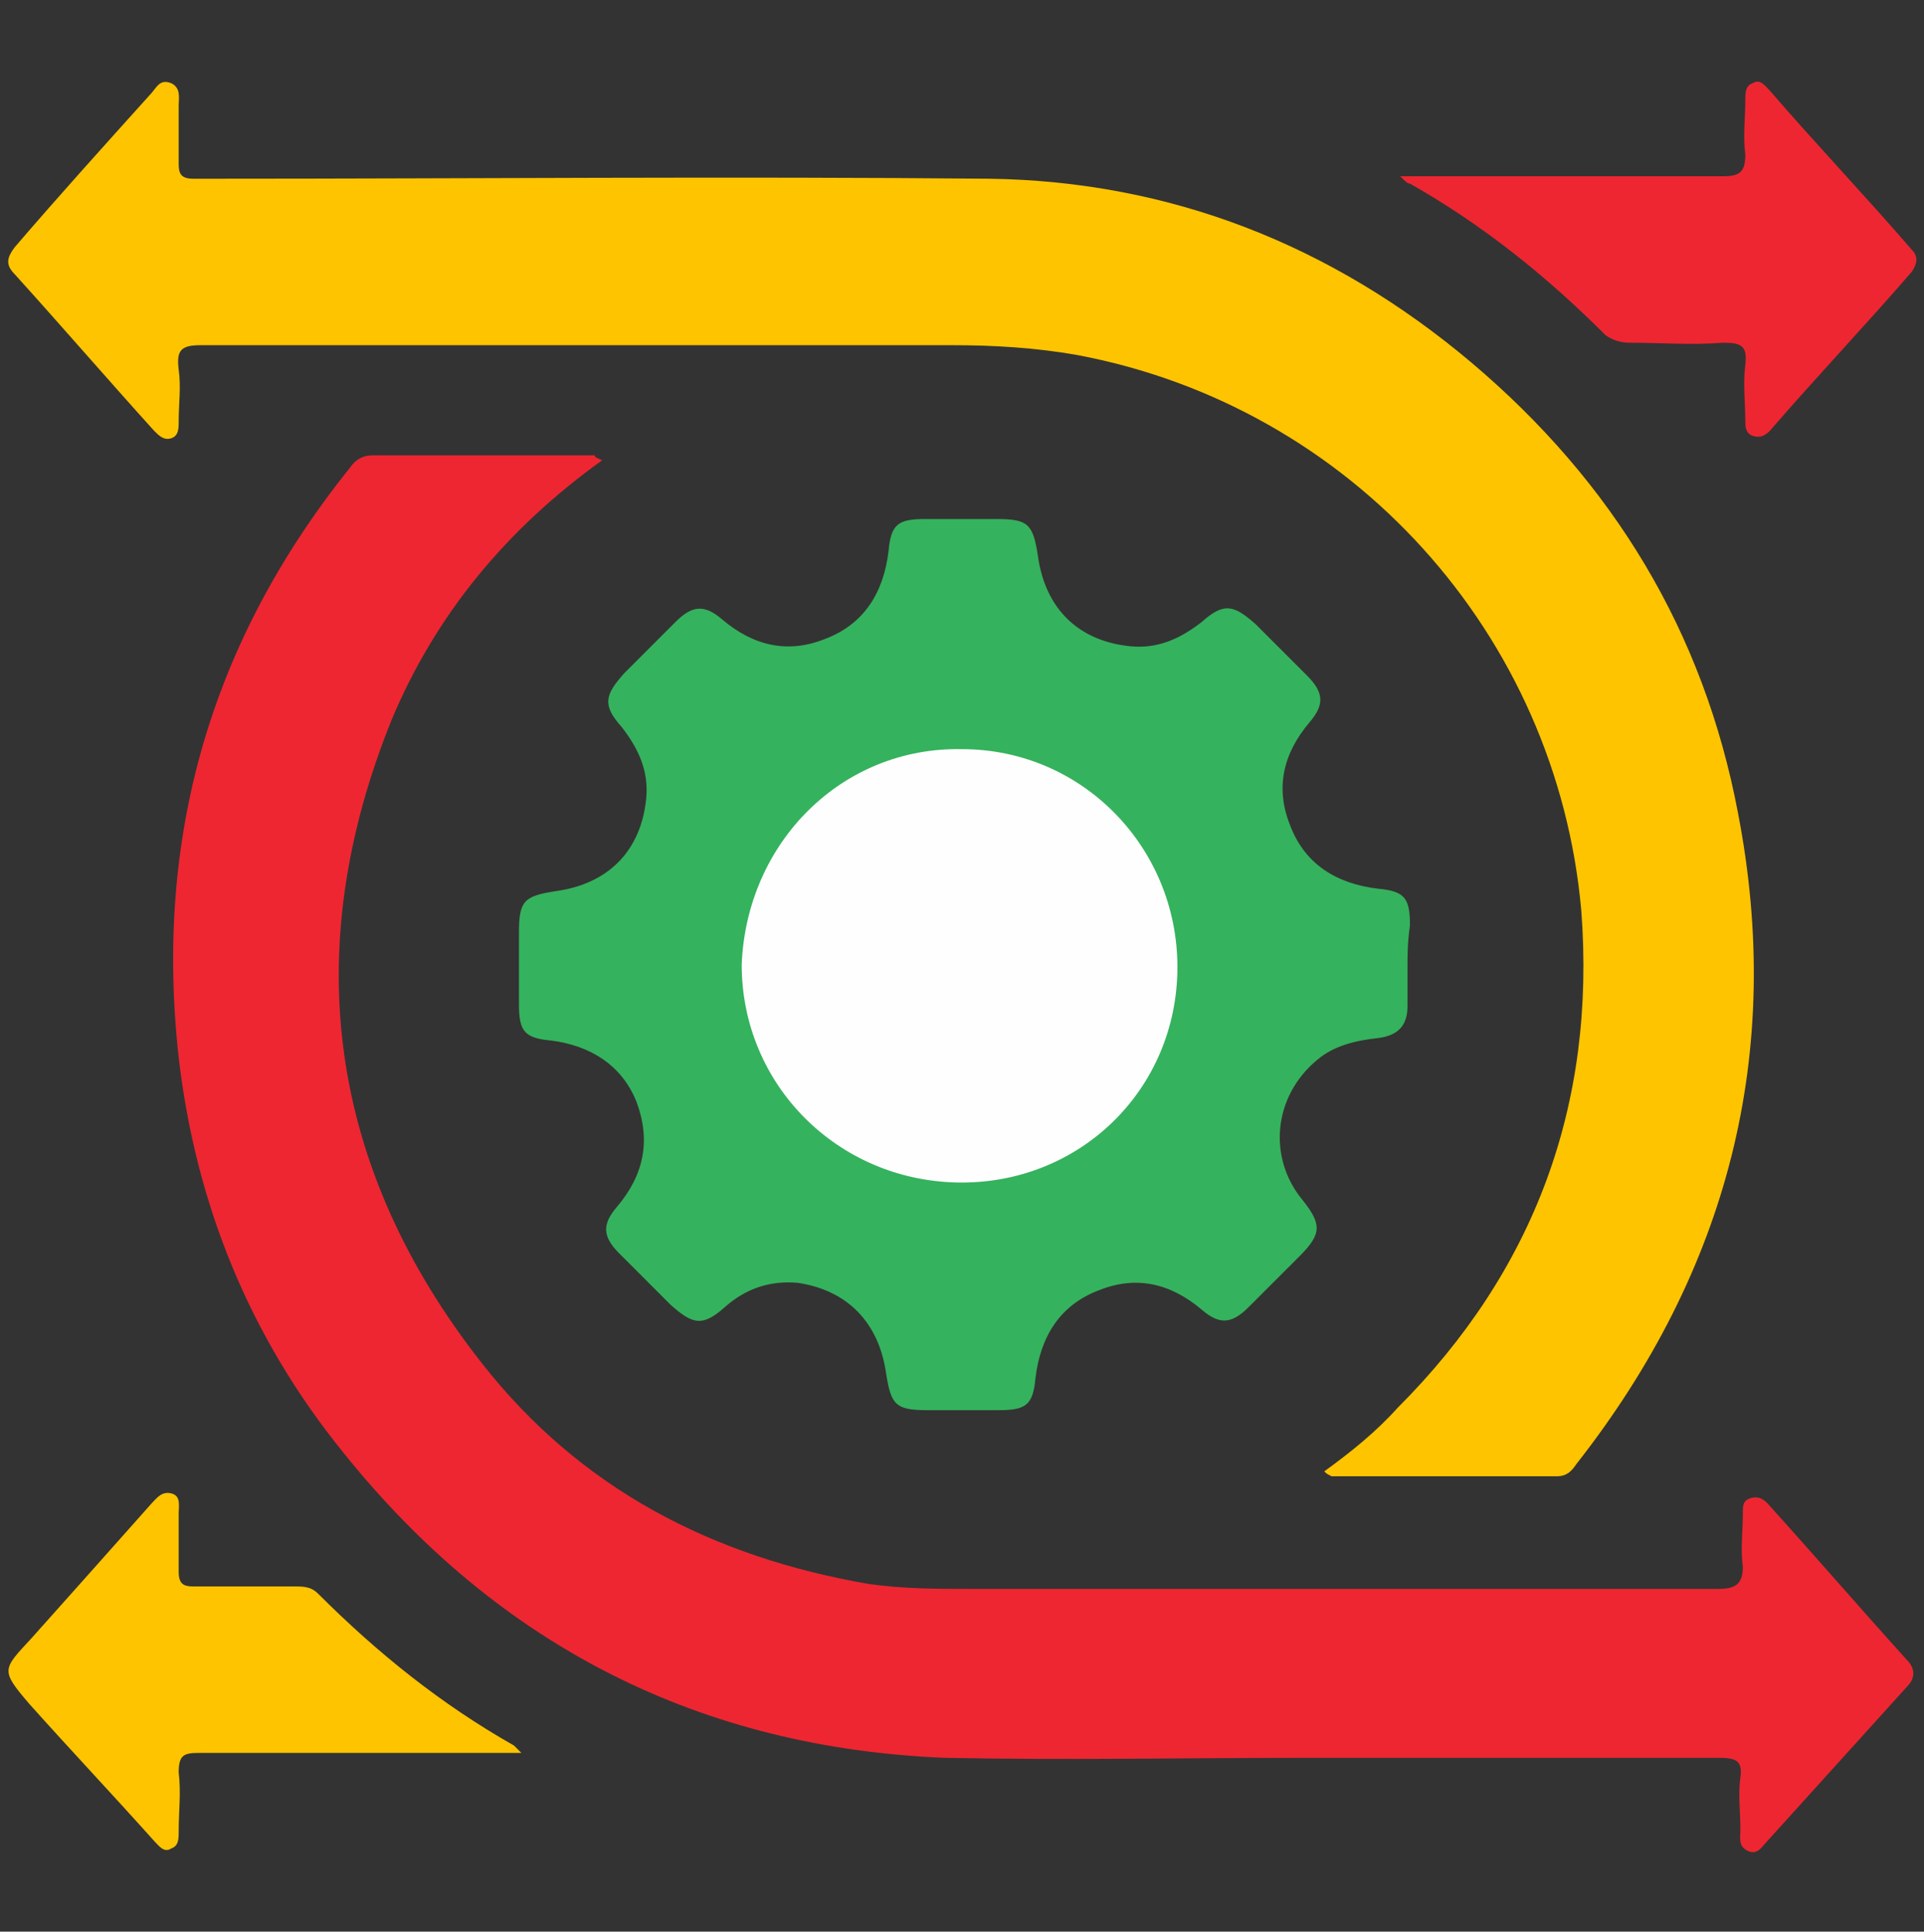 <?xml version="1.0" encoding="utf-8"?>
<!-- Generator: Adobe Illustrator 25.2.1, SVG Export Plug-In . SVG Version: 6.00 Build 0)  -->
<svg version="1.1" id="Layer_1" xmlns="http://www.w3.org/2000/svg" xmlns:xlink="http://www.w3.org/1999/xlink" x="0px" y="0px"
	 width="78.6px" height="78.9px" viewBox="0 0 78.6 78.9" style="enable-background:new 0 0 78.6 78.9;" xml:space="preserve">
<rect x="0" y="0" width="78.6" height="78.9" fill="#333333" stroke="none"/>
<style type="text/css">
	.st0{fill:#FEC400;}
	.st1{fill:#EE2631;}
	.st2{fill:#35B25D;}
	.st3{fill:#FEFEFE;}
</style>
<g>
	<path class="st0" d="M54.1,60.1c1.1-0.8,2.1-1.6,3-2.6c5.6-5.6,8.1-12.4,7.5-20.3C63.6,25.9,55.2,16.6,44,14.5
		c-1.7-0.3-3.4-0.4-5.1-0.4c-10.2,0-20.5,0-30.7,0c-0.8,0-1,0.2-0.9,1c0.1,0.7,0,1.4,0,2.1c0,0.3,0,0.6-0.3,0.7
		c-0.3,0.1-0.5-0.1-0.7-0.3c-1.9-2.1-3.8-4.3-5.7-6.4c-0.4-0.4-0.3-0.7,0-1.1C2.4,8,4.3,5.9,6.1,3.9C6.4,3.6,6.5,3.2,7,3.4
		C7.4,3.6,7.3,4,7.3,4.3c0,0.8,0,1.6,0,2.4c0,0.4,0.1,0.6,0.6,0.6c0.2,0,0.4,0,0.7,0c10.6,0,21.2-0.1,31.8,0
		c7.4,0.1,14,2.7,19.7,7.5c5.8,4.9,9.5,11,10.9,18.4c1.9,9.8-0.4,18.7-6.6,26.6c-0.2,0.3-0.4,0.5-0.8,0.5c-3.1,0-6.2,0-9.2,0
		C54.2,60.2,54.2,60.2,54.1,60.1z"/>
	<path class="st1" d="M24.6,18.8c-3.9,2.8-6.8,6.3-8.6,10.6c-3.8,9.4-2.6,18.3,3.7,26.3c4,5.1,9.4,7.9,15.8,9
		c1.4,0.2,2.8,0.2,4.1,0.2c10.2,0,20.4,0,30.6,0c0.7,0,1-0.2,1-0.9c-0.1-0.7,0-1.5,0-2.2c0-0.3,0-0.5,0.3-0.6c0.3-0.1,0.5,0,0.7,0.2
		c1.9,2.1,3.8,4.3,5.7,6.4c0.3,0.3,0.4,0.7,0,1.1c-1.9,2.1-3.8,4.2-5.7,6.3c-0.2,0.2-0.4,0.6-0.8,0.4c-0.4-0.2-0.3-0.5-0.3-0.9
		c0-0.7-0.1-1.4,0-2.1c0.1-0.7-0.2-0.8-0.9-0.8c-5.6,0-11.1,0-16.7,0c-5,0-9.9,0.1-14.9,0C28.7,71.4,20.4,67.3,14,59.3
		c-3.8-4.7-6-10.1-6.7-16.1c-1-9,1.3-17,7-24.1c0.2-0.3,0.5-0.5,0.9-0.5c3,0,6,0,9.1,0C24.3,18.7,24.4,18.7,24.6,18.8z"/>
	<path class="st2" d="M57.5,39.5c0,0.5,0,1.1,0,1.6c0,0.8-0.4,1.2-1.2,1.3c-0.9,0.1-1.8,0.3-2.5,0.9c-1.8,1.5-2,4-0.6,5.7
		c0.8,1,0.8,1.4-0.1,2.3c-0.7,0.7-1.4,1.4-2.1,2.1c-0.7,0.7-1.2,0.7-1.9,0.1c-1.3-1.1-2.7-1.4-4.2-0.8c-1.6,0.6-2.4,1.9-2.6,3.6
		c-0.1,1.1-0.4,1.3-1.5,1.3c-1,0-1.9,0-2.9,0c-1.3,0-1.5-0.2-1.7-1.5c-0.3-2.1-1.6-3.4-3.6-3.7c-1.1-0.1-2.1,0.2-3,1
		c-0.9,0.8-1.3,0.7-2.2-0.1c-0.7-0.7-1.4-1.4-2.1-2.1c-0.7-0.7-0.7-1.2-0.1-1.9c1.1-1.3,1.4-2.7,0.8-4.3c-0.6-1.5-1.9-2.3-3.5-2.5
		c-1.1-0.1-1.3-0.4-1.3-1.5c0-1,0-1.9,0-2.9c0-1.3,0.2-1.5,1.5-1.7c2.2-0.3,3.5-1.7,3.7-3.8c0.1-1.1-0.3-2-1-2.9
		c-0.8-0.9-0.7-1.3,0.1-2.2c0.7-0.7,1.4-1.4,2.1-2.1c0.7-0.7,1.2-0.7,1.9-0.1c1.3,1.1,2.7,1.4,4.2,0.8c1.6-0.6,2.4-1.9,2.6-3.6
		c0.1-1.1,0.4-1.3,1.5-1.3c1,0,1.9,0,2.9,0c1.3,0,1.5,0.2,1.7,1.5c0.3,2.2,1.7,3.5,3.8,3.7c1.1,0.1,2-0.3,2.9-1
		c0.9-0.8,1.3-0.7,2.2,0.1c0.7,0.7,1.4,1.4,2.1,2.1c0.7,0.7,0.7,1.2,0.1,1.9c-1.1,1.3-1.4,2.7-0.8,4.2c0.6,1.6,1.9,2.4,3.6,2.6
		c1.1,0.1,1.3,0.4,1.3,1.5C57.5,38.5,57.5,39,57.5,39.5z"/>
	<path class="st0" d="M21.3,71.6c-0.8,0-1.4,0-1.9,0c-3.8,0-7.6,0-11.3,0c-0.6,0-0.8,0.1-0.8,0.8c0.1,0.8,0,1.6,0,2.4
		c0,0.3,0,0.6-0.3,0.7c-0.3,0.2-0.5-0.1-0.7-0.3c-1.7-1.9-3.4-3.7-5.1-5.6c-1.2-1.4-1.1-1.4,0.1-2.7C3,65,4.6,63.2,6.2,61.4
		C6.4,61.2,6.6,60.9,7,61c0.4,0.1,0.3,0.5,0.3,0.8c0,0.8,0,1.6,0,2.4c0,0.5,0.2,0.6,0.6,0.6c1.4,0,2.7,0,4.1,0c0.4,0,0.7,0,1,0.3
		c2.4,2.4,5,4.5,8,6.2C21,71.3,21.1,71.4,21.3,71.6z"/>
	<path class="st1" d="M57.2,7.2c4.6,0,8.9,0,13.2,0c0.7,0,0.9-0.2,0.9-0.9c-0.1-0.7,0-1.5,0-2.2c0-0.3,0-0.6,0.3-0.7
		c0.3-0.2,0.5,0.1,0.7,0.3c1.9,2.2,3.9,4.3,5.8,6.5c0.3,0.3,0.2,0.6,0,0.9c-1.9,2.2-3.9,4.3-5.8,6.5c-0.2,0.2-0.4,0.3-0.7,0.2
		c-0.3-0.1-0.3-0.4-0.3-0.6c0-0.8-0.1-1.5,0-2.3c0.1-0.8-0.2-0.9-0.9-0.9c-1.3,0.1-2.6,0-3.8,0c-0.4,0-0.7-0.1-1-0.3
		c-2.4-2.4-5-4.5-8-6.2C57.5,7.5,57.4,7.4,57.2,7.2z"/>
	<path class="st3" d="M39.3,30.6c4.9,0,8.8,4,8.8,8.9c0,5-4,8.9-9,8.8c-4.9-0.1-8.8-4-8.8-8.9C30.5,34.4,34.4,30.5,39.3,30.6z"/>
</g>
</svg>
